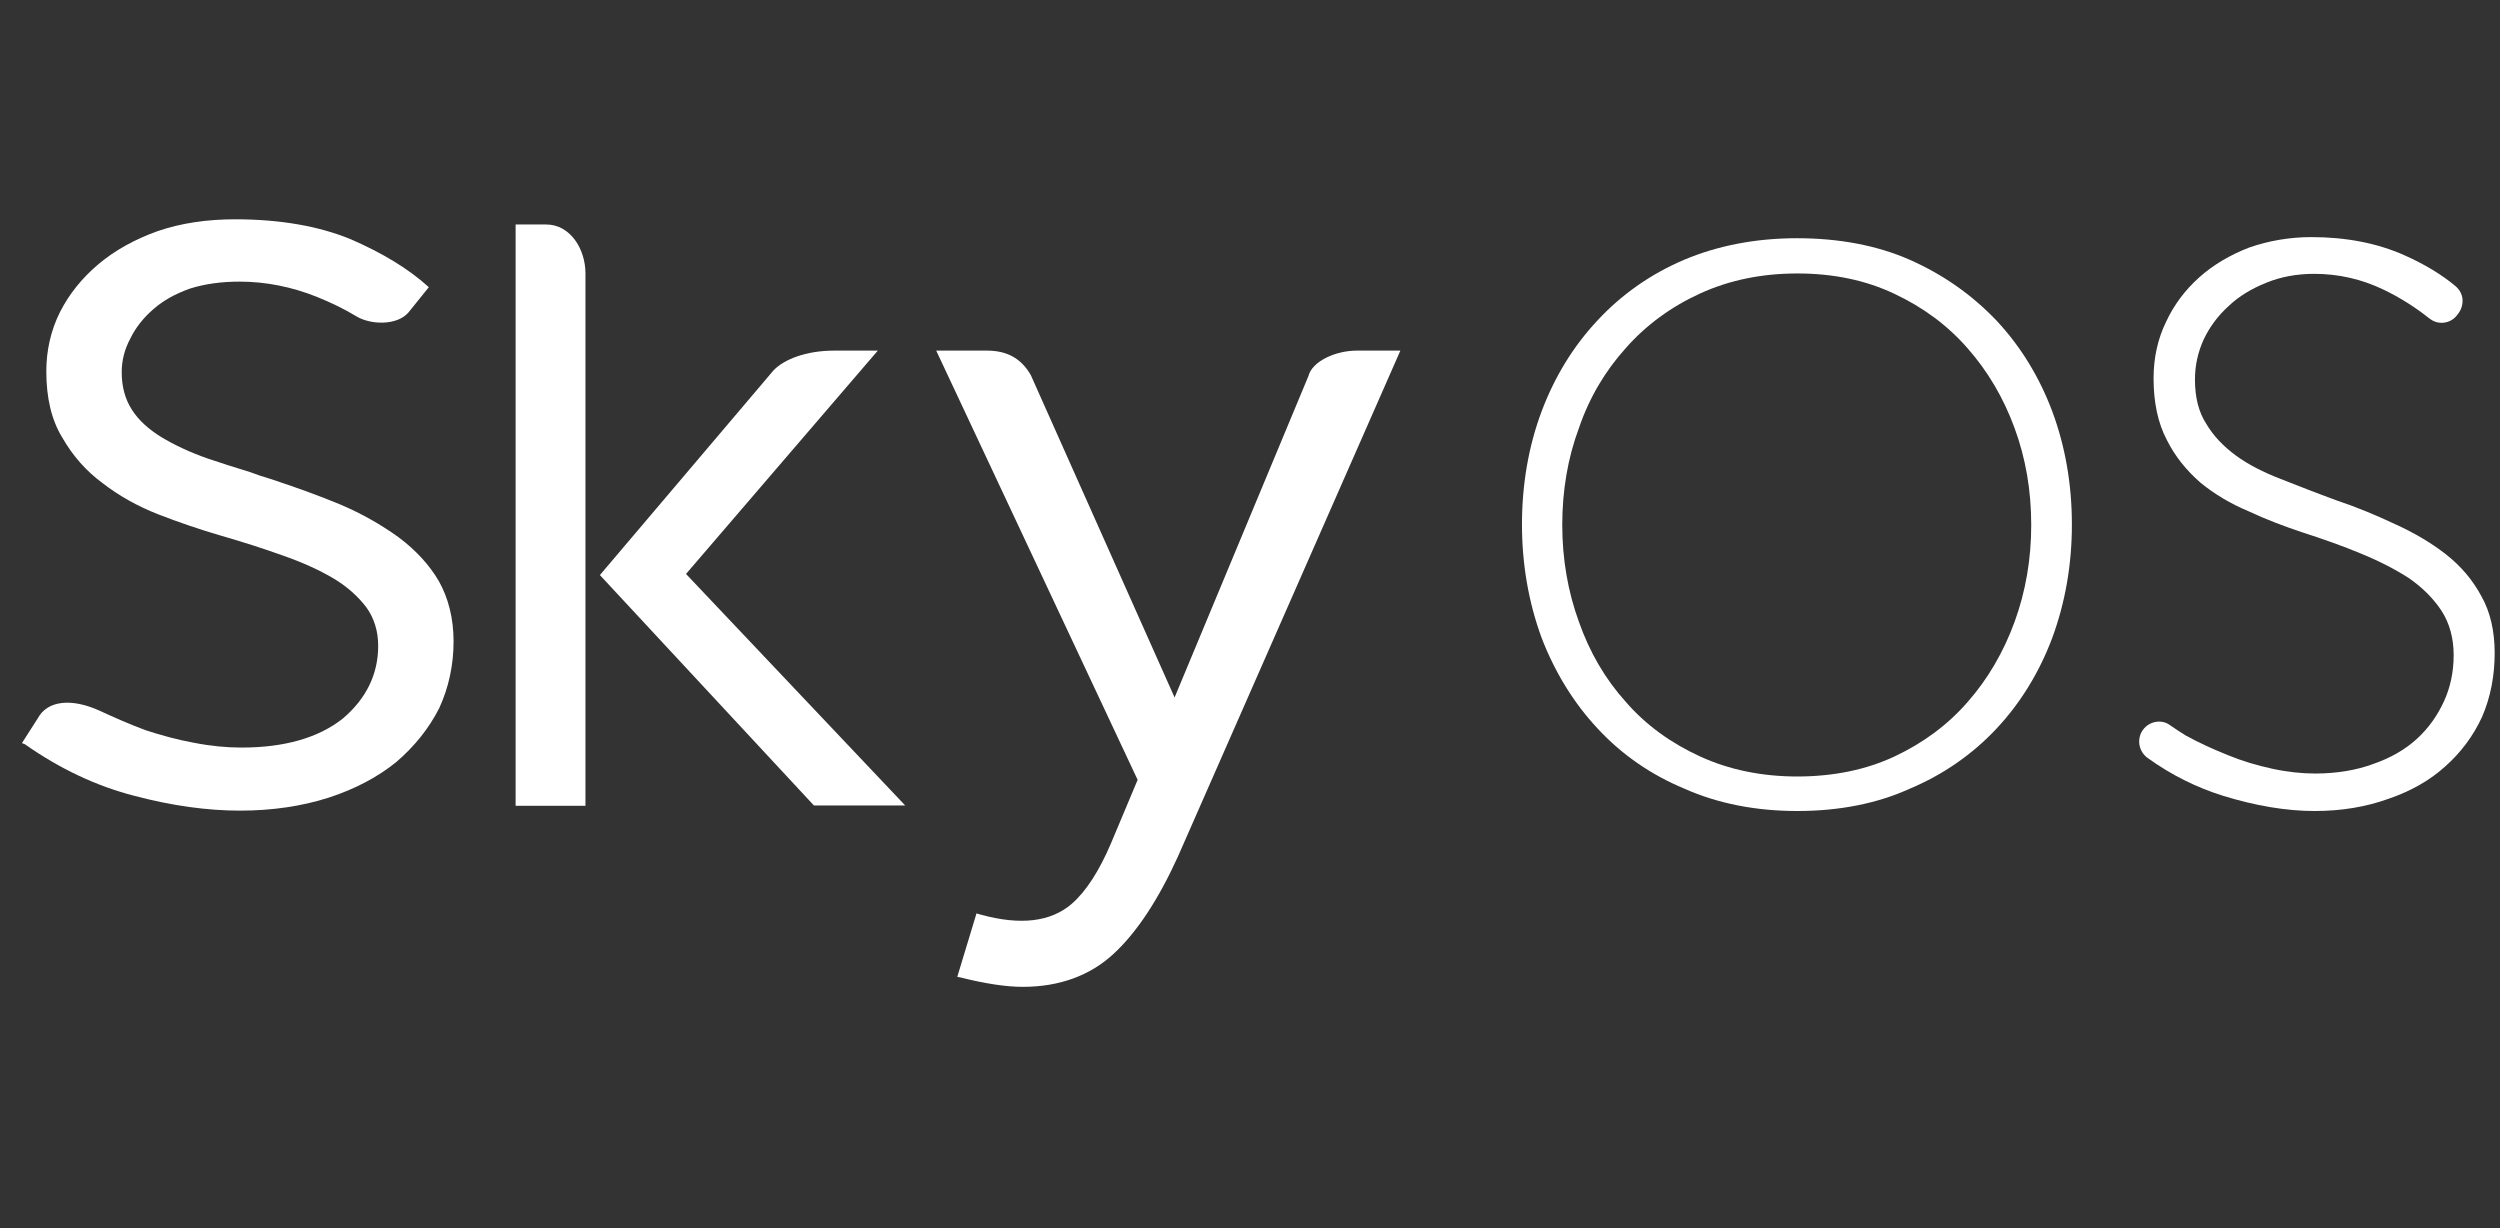 <svg width="114" height="56" viewBox="0 0 114 56" fill="none" xmlns="http://www.w3.org/2000/svg">
<rect x="0" y="0" width="114" height="56" fill="#333333" stroke="none"/>
<path d="M4.556 32.414C5.213 32.719 5.904 33.023 6.629 33.294C7.353 33.531 8.095 33.734 8.836 33.869C9.611 34.021 10.336 34.089 11.01 34.089C12.965 34.089 14.515 33.649 15.627 32.77C16.689 31.873 17.245 30.756 17.245 29.454C17.245 28.777 17.06 28.185 16.706 27.695C16.335 27.204 15.83 26.747 15.206 26.375C14.549 25.986 13.757 25.631 12.881 25.326C11.987 25.005 11.027 24.7 10.033 24.413C9.106 24.142 8.162 23.821 7.201 23.448C6.258 23.076 5.415 22.603 4.674 22.027C3.932 21.486 3.309 20.776 2.837 19.947C2.348 19.152 2.112 18.137 2.112 16.936C2.112 15.988 2.314 15.075 2.736 14.229C3.157 13.4 3.747 12.673 4.488 12.047C5.23 11.421 6.14 10.914 7.185 10.541C8.263 10.169 9.46 10 10.723 10C12.746 10 14.515 10.305 15.964 10.897C17.414 11.523 18.627 12.25 19.554 13.096L18.627 14.246C18.105 14.855 16.891 14.821 16.234 14.415C15.678 14.077 15.071 13.789 14.448 13.536C13.302 13.079 12.122 12.842 10.926 12.842C10.1 12.842 9.342 12.944 8.651 13.163C7.994 13.4 7.437 13.705 6.999 14.094C6.527 14.5 6.174 14.957 5.938 15.447C5.685 15.921 5.55 16.428 5.55 16.97C5.55 17.629 5.702 18.204 6.022 18.695C6.325 19.169 6.78 19.575 7.353 19.93C7.943 20.285 8.651 20.623 9.476 20.911C10.066 21.114 10.723 21.317 11.431 21.537C11.701 21.639 11.987 21.74 12.291 21.825C13.42 22.197 14.515 22.586 15.526 23.009C16.521 23.432 17.397 23.939 18.172 24.497C18.947 25.073 19.571 25.749 20.009 26.494C20.447 27.272 20.683 28.202 20.683 29.251C20.683 30.317 20.464 31.349 20.026 32.296C19.554 33.226 18.897 34.038 18.071 34.749C17.212 35.442 16.183 35.984 14.987 36.373C13.774 36.762 12.409 36.965 10.943 36.965C9.46 36.965 7.842 36.745 6.123 36.288C4.404 35.848 2.719 35.053 1.135 33.937L1 33.886L1.725 32.752C2.163 31.941 3.258 31.822 4.556 32.414Z" fill="white"/>
<path d="M24.91 10.237H23.512V36.745H26.697V12.47C26.697 11.336 25.989 10.237 24.91 10.237Z" fill="white"/>
<path d="M35.276 16.885L27.355 26.223L37.113 36.728H41.275L31.282 26.172L40.028 15.988H38.039C36.742 15.988 35.748 16.394 35.276 16.885Z" fill="white"/>
<path d="M59.661 17.156L53.561 31.805L47.005 17.105C46.567 16.344 45.927 15.988 45 15.988H42.691L51.876 35.561L50.662 38.453C50.123 39.722 49.516 40.653 48.876 41.211C47.916 42.04 46.534 42.209 44.697 41.701L44.528 41.651L43.652 44.543L43.821 44.577C44.899 44.848 45.86 45 46.635 45C48.303 45 49.702 44.492 50.78 43.494C51.842 42.513 52.819 41.025 53.712 39.062L63.857 15.988H61.869C60.891 15.988 59.83 16.479 59.661 17.156Z" fill="white"/>
<path d="M81.957 36.982C80.07 36.982 78.334 36.643 76.817 35.967C75.267 35.324 73.936 34.393 72.857 33.226C71.762 32.059 70.902 30.655 70.296 29.082C69.706 27.475 69.402 25.732 69.402 23.922C69.402 22.078 69.706 20.336 70.296 18.763C70.885 17.189 71.745 15.785 72.84 14.618C73.919 13.451 75.25 12.504 76.8 11.844C78.334 11.201 80.053 10.863 81.94 10.863C83.844 10.863 85.58 11.184 87.08 11.844C88.614 12.521 89.928 13.451 91.04 14.618C92.135 15.785 92.995 17.189 93.585 18.763C94.175 20.353 94.478 22.078 94.478 23.922C94.478 25.749 94.175 27.475 93.585 29.082C92.995 30.655 92.135 32.059 91.04 33.226C89.945 34.393 88.614 35.324 87.08 35.967C85.597 36.643 83.861 36.982 81.957 36.982ZM81.957 12.47C80.339 12.47 78.856 12.774 77.525 13.383C76.194 13.992 75.065 14.821 74.138 15.87C73.194 16.919 72.469 18.137 71.998 19.524C71.492 20.877 71.239 22.366 71.239 23.939C71.239 25.479 71.492 26.967 71.998 28.354C72.486 29.741 73.194 30.959 74.138 32.008C75.048 33.057 76.194 33.886 77.525 34.495C78.856 35.104 80.339 35.408 81.957 35.408C83.592 35.408 85.091 35.104 86.389 34.495C87.687 33.886 88.816 33.057 89.726 32.008C90.636 30.976 91.36 29.741 91.866 28.354C92.371 26.967 92.624 25.495 92.624 23.939C92.624 22.366 92.371 20.894 91.866 19.524C91.36 18.137 90.636 16.919 89.726 15.887C88.816 14.838 87.687 14.009 86.389 13.4C85.075 12.774 83.592 12.47 81.957 12.47Z" fill="white"/>
<path d="M105.55 36.982C104.253 36.982 102.854 36.745 101.371 36.288C100.175 35.916 99.012 35.341 97.933 34.563C97.529 34.275 97.428 33.717 97.697 33.311C97.866 33.057 98.152 32.905 98.456 32.905C98.641 32.905 98.81 32.956 98.961 33.074C99.18 33.226 99.433 33.395 99.686 33.548C100.276 33.869 100.899 34.157 101.573 34.427C102.231 34.698 102.905 34.901 103.612 35.053C104.303 35.205 104.977 35.273 105.567 35.273C106.561 35.273 107.455 35.121 108.23 34.833C109.005 34.563 109.662 34.19 110.201 33.7C110.741 33.209 111.145 32.634 111.448 31.974C111.735 31.349 111.887 30.638 111.887 29.877C111.887 29.099 111.701 28.422 111.331 27.847C110.96 27.289 110.471 26.798 109.864 26.375C109.241 25.969 108.483 25.58 107.657 25.242C106.848 24.903 105.938 24.582 104.944 24.261C104.135 23.99 103.326 23.685 102.534 23.313C101.725 22.975 100.983 22.535 100.343 22.011C99.703 21.452 99.18 20.81 98.81 20.065C98.405 19.304 98.203 18.357 98.203 17.257C98.203 16.327 98.388 15.464 98.776 14.669C99.13 13.908 99.635 13.231 100.276 12.656C100.916 12.081 101.691 11.624 102.568 11.286C103.444 10.981 104.404 10.812 105.399 10.812C106.966 10.812 108.398 11.083 109.645 11.641C110.555 12.047 111.347 12.521 111.988 13.062C112.156 13.214 112.274 13.417 112.291 13.654C112.308 13.908 112.224 14.145 112.072 14.331L112.005 14.415C111.836 14.618 111.583 14.72 111.331 14.72C111.128 14.72 110.943 14.652 110.774 14.517C110.134 14.009 109.443 13.569 108.702 13.214C107.691 12.723 106.612 12.487 105.533 12.487C104.741 12.487 104 12.622 103.343 12.893C102.669 13.163 102.079 13.519 101.624 13.958C101.135 14.398 100.764 14.906 100.495 15.464C100.225 16.056 100.09 16.665 100.09 17.308C100.09 18.12 100.259 18.797 100.613 19.338C100.933 19.879 101.388 20.353 101.961 20.776C102.517 21.182 103.208 21.537 104 21.841C104.775 22.146 105.635 22.484 106.561 22.823C107.471 23.127 108.365 23.499 109.224 23.905C110.083 24.294 110.859 24.751 111.533 25.276C112.224 25.817 112.763 26.46 113.151 27.187C113.555 27.898 113.757 28.777 113.757 29.775C113.757 30.807 113.572 31.788 113.184 32.685C112.78 33.565 112.207 34.326 111.499 34.952C110.791 35.594 109.915 36.085 108.921 36.423C107.893 36.796 106.764 36.982 105.55 36.982Z" fill="white"/>
</svg>
